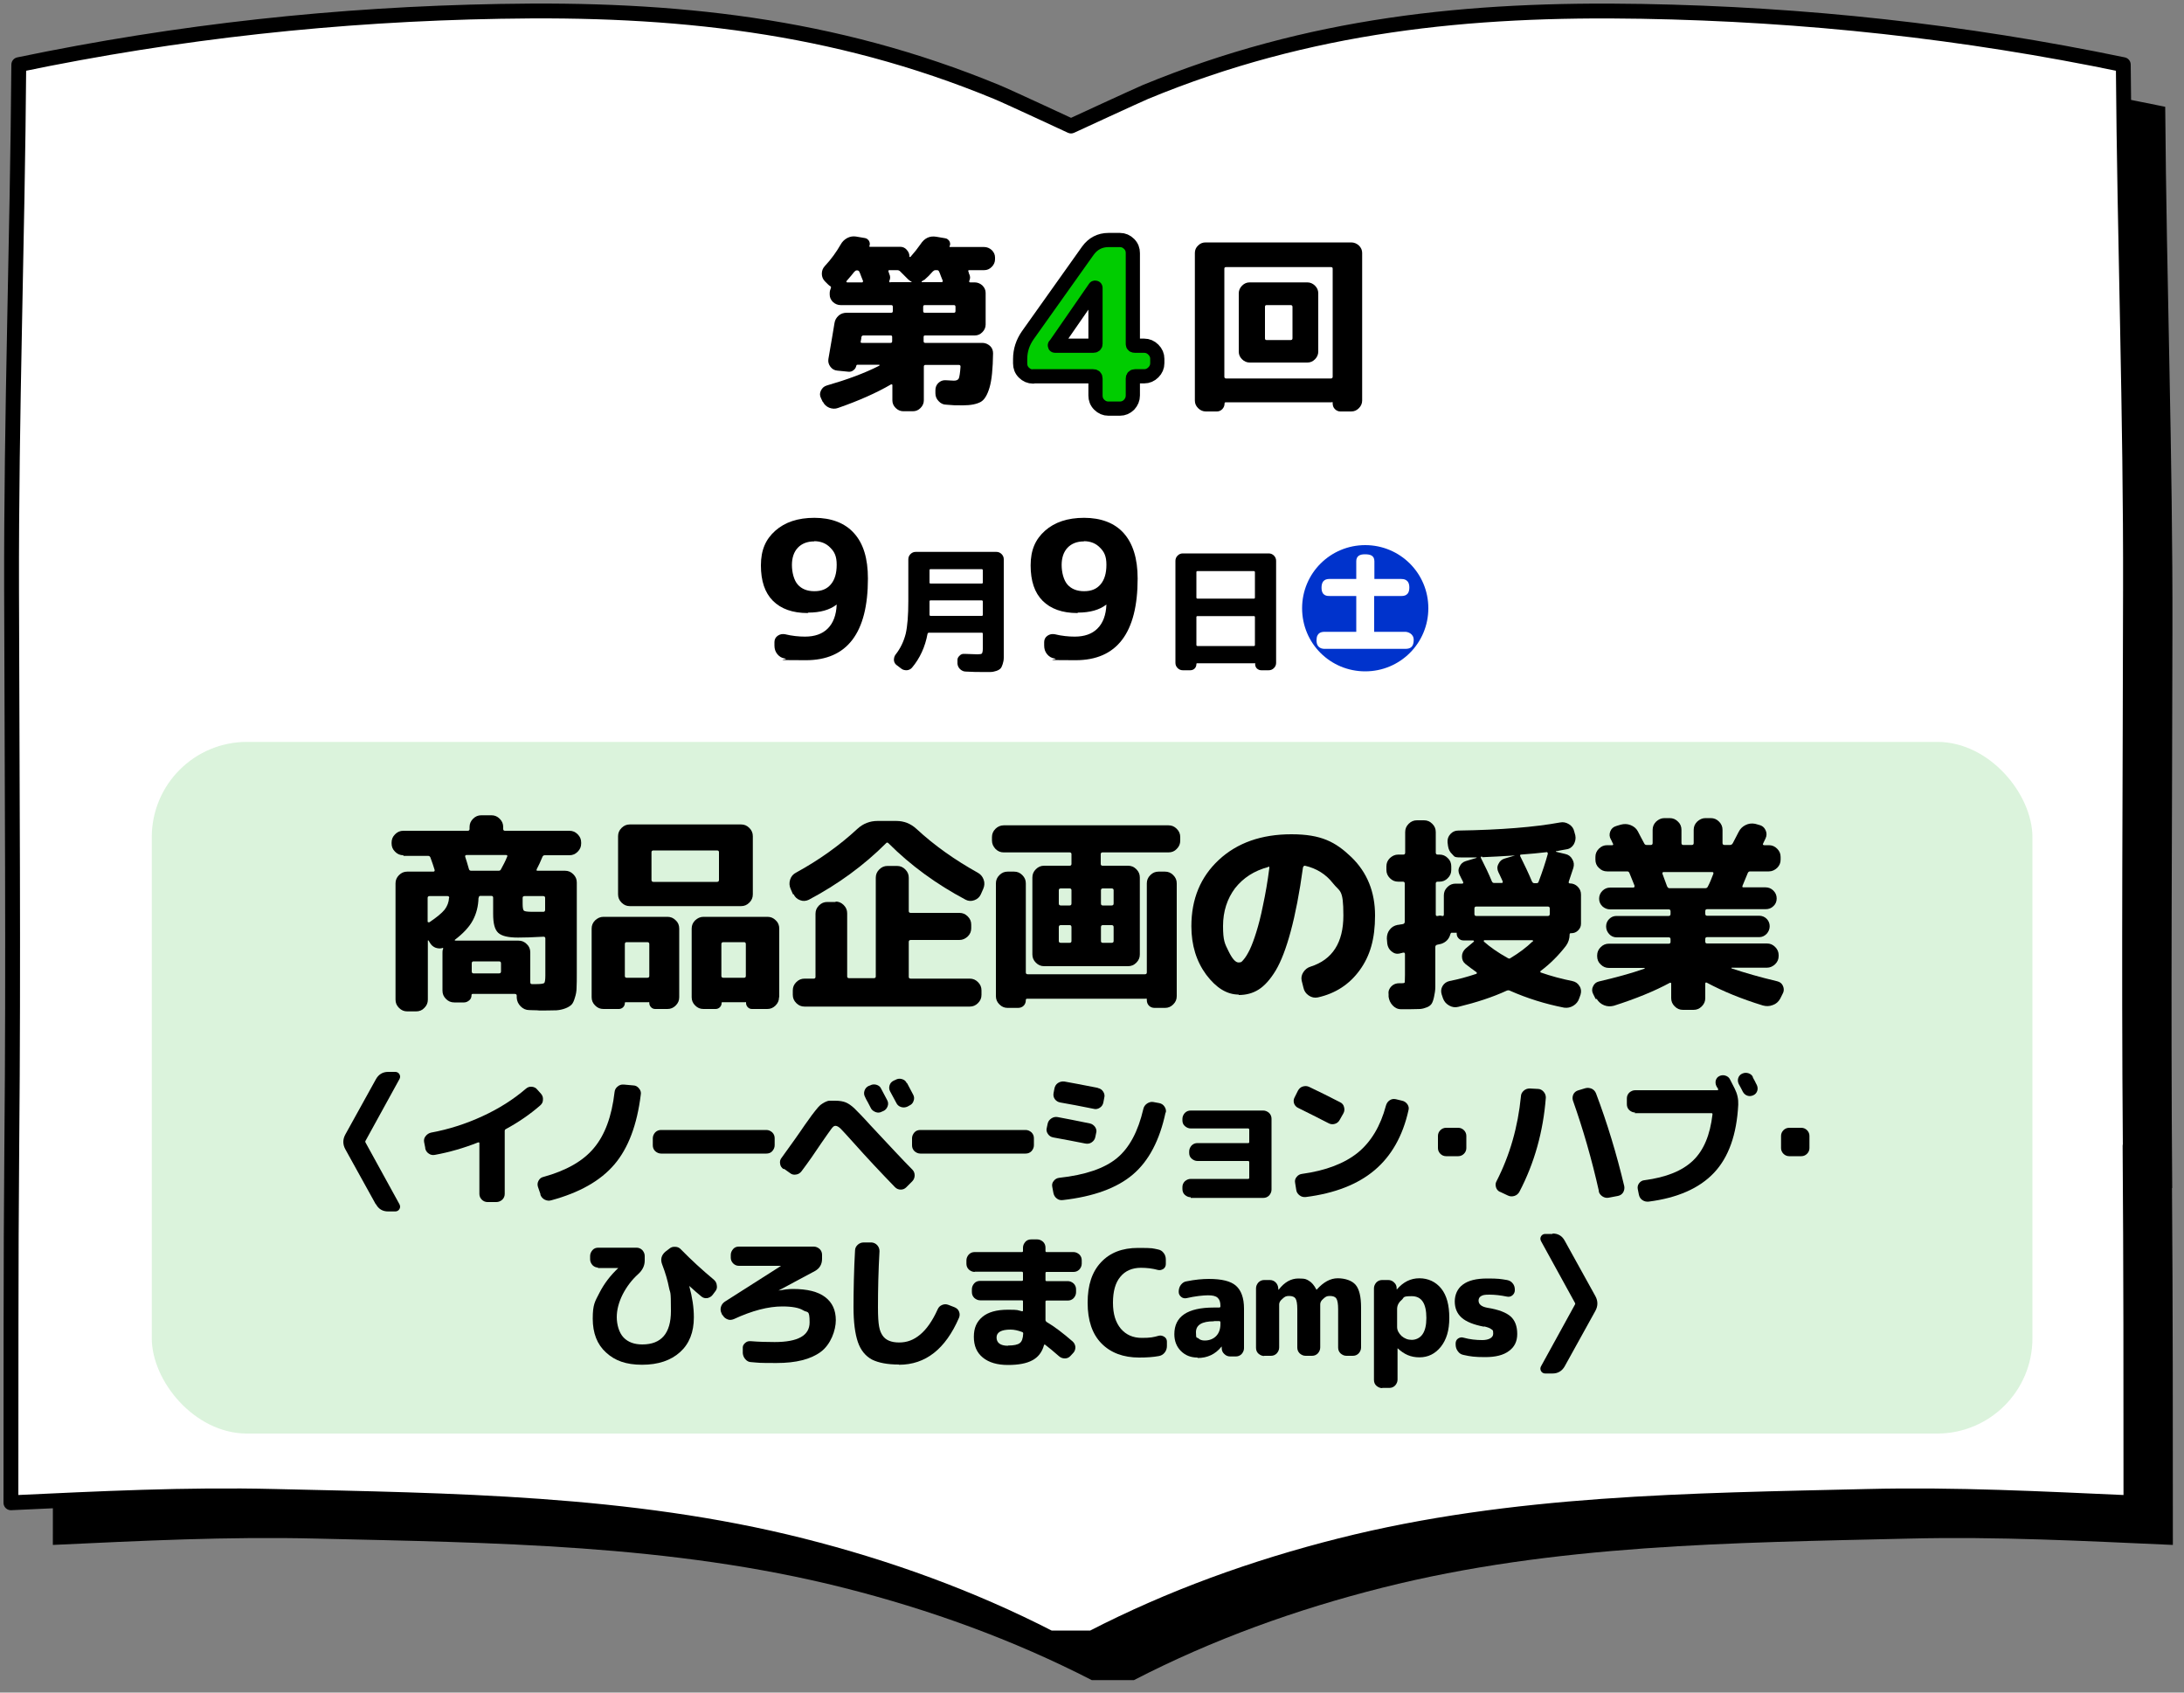 <?xml version="1.0" encoding="UTF-8"?><svg id="_レイヤー_1" xmlns="http://www.w3.org/2000/svg" viewBox="0 0 1000 775"><rect x="0" y="0" width="1000" height="775" fill="#808080" stroke="none"/><defs><style>.cls-1{fill:#0c0;stroke-width:6.5px;}.cls-1,.cls-2{stroke:#000;stroke-linecap:round;stroke-linejoin:round;}.cls-3{fill:#4ec753;opacity:.2;}.cls-3,.cls-4,.cls-5{stroke-width:0px;}.cls-5{fill:#03c;}.cls-2{fill:#fff;stroke-width:6.8px;}</style></defs><path class="cls-4" d="m994.6,544c-.7-84.8,0-169.6.1-254.4.2-80.5-2.7-160.1-3.3-240.7-73.2-15.2-145.9-23.1-220.4-24.4-79.1-1.4-152.5,6-227.3,36.9-3.8,1.6-34.1,15.6-34.1,15.6,0,0-30.3-14.1-34.1-15.6-74.8-30.8-148.2-38.3-227.3-36.9-74.5,1.3-147.2,9.2-220.4,24.4-.6,80.6-3.5,160.2-3.3,240.7.2,84.8.9,169.6.1,254.4-.5,54.5-.3,109.2-.4,163.4,40.6-1.9,80-3.9,120.8-2.9,80.7,1.9,162.3,2.6,241.2,22.5,39.3,9.9,77.7,23.8,113.7,42.3h19.3c36-18.6,74.4-32.4,113.7-42.3,78.9-19.9,160.5-20.6,241.2-22.5,40.7-1,80.2,1.1,120.8,2.9,0-54.3,0-108.9-.4-163.4Z"/><path class="cls-2" d="m975.4,524.7c-.7-84.8,0-169.6.1-254.4.2-80.5-2.7-160.1-3.3-240.7-73.2-15.2-145.9-23.1-220.4-24.4-79.1-1.4-152.5,6-227.3,36.9-3.8,1.6-34.1,15.6-34.1,15.6,0,0-30.3-14.1-34.1-15.6C381.5,11.2,308.1,3.7,229,5.2,154.5,6.5,81.7,14.4,8.6,29.6c-.6,80.6-3.5,160.2-3.3,240.7.2,84.8.9,169.6.1,254.4-.5,54.5-.3,109.2-.4,163.4,40.6-1.9,80-3.9,120.8-2.9,80.7,1.9,162.3,2.6,241.2,22.5,39.3,9.9,77.7,23.8,113.7,42.3h19.3c36-18.6,74.4-32.4,113.7-42.3,78.9-19.9,160.5-20.6,241.2-22.5,40.7-1,80.2,1.1,120.8,2.9,0-54.3,0-108.9-.4-163.4Z"/><path class="cls-4" d="m376.7,184l-.8-1.7c-.6-1.2-.6-2.3,0-3.5.6-1.2,1.4-1.9,2.7-2.3,9-2.6,17-5.5,23.9-9,.1,0,.2-.1.2-.3s0-.2-.2-.2h-9.9c-.2,0-.4.1-.5.4-.2.9-.6,1.6-1.3,2.1-.7.6-1.5.8-2.4.7l-5-.5c-1.3-.1-2.4-.7-3.2-1.8-.8-1.1-1.1-2.2-.9-3.5,1.3-7.7,2.3-13.2,2.8-16.5.2-1.4.9-2.5,1.9-3.4,1-.9,2.3-1.3,3.7-1.3h20.4c.5,0,.7-.3.7-.8v-1.9c0-.5-.2-.8-.7-.8h-23.2c-1.3,0-2.5-.5-3.5-1.4-1-1-1.5-2.1-1.5-3.4v-.7c0-.8.2-1.5.5-2.2.2-.5.1-.8-.3-1-.2-.1-.6-.4-1-.8l-1.4-1.4c-.9-.9-1.4-2.1-1.4-3.4,0-1.4.4-2.5,1.3-3.5,3-3.2,5.4-6.6,7.3-9.9.7-1.3,1.7-2.3,3-3,1.3-.7,2.7-.9,4-.7l4.1.7c.8.1,1.4.6,1.9,1.3.4.8.5,1.5.2,2.3-.2.3,0,.4.3.4h13.7c1.2,0,2.2.4,3,1.3s1.3,1.8,1.3,3,0,.2.2.3c.1,0,.2,0,.3,0,1.7-1.9,3.2-3.8,4.6-5.8,1.8-2.8,4.2-3.9,7.2-3.4l4.1.7c.8.1,1.4.6,1.9,1.3.4.8.5,1.6.1,2.3-.2.3,0,.4.3.4h15.5c1.3,0,2.5.5,3.5,1.4,1,1,1.5,2.1,1.5,3.4v.8c0,1.3-.5,2.5-1.5,3.5-1,1-2.1,1.5-3.5,1.5h-6.8c-.4,0-.6.2-.4.6,0,.1.1.3.2.6,0,.3.1.5.2.6.5,1,.5,2.1,0,3.1-.1.5,0,.7.5.7h2c1.3,0,2.5.5,3.5,1.4,1,1,1.5,2.1,1.5,3.4v14.5c0,1.3-.5,2.5-1.5,3.5s-2.1,1.5-3.5,1.5h-22.7c-.5,0-.7.2-.7.7v1.9c0,.5.2.8.7.8h26.2c1.3,0,2.5.5,3.5,1.4s1.4,2.1,1.4,3.4c-.1,7-.6,12.2-1.6,15.6s-2.3,5.6-4,6.6c-1.8,1-4.5,1.6-8.2,1.6s-4.4,0-7.6-.3c-1.4,0-2.6-.6-3.5-1.6-1-1-1.5-2.2-1.5-3.6v-1.4c0-1.3.4-2.4,1.3-3.3s2.1-1.4,3.4-1.3c2.2.1,3.4.2,3.7.2,1.2,0,1.9-.3,2.3-1,.3-.7.6-2.5.8-5.4,0-.5-.2-.8-.7-.8h-15.4c-.5,0-.7.3-.7.8v15.4c0,1.3-.5,2.5-1.5,3.5-1,1-2.1,1.5-3.5,1.5h-4.4c-1.3,0-2.5-.5-3.5-1.5-1-1-1.5-2.1-1.5-3.5v-6.9c0-.2,0-.3-.2-.4-.1,0-.3,0-.4,0-6.7,3.9-14.8,7.5-24.3,10.8-1.3.5-2.7.4-4-.1-1.4-.6-2.3-1.5-2.9-2.7Zm14.5-59.6c-.8,1-1.9,2.4-3.6,4.3-.1.1-.1.2,0,.4,0,.1.2.2.3.2h6.8c.2,0,.3,0,.4-.3s.1-.3,0-.5c-.2-.5-.4-1.1-.8-2-.3-.9-.6-1.6-.8-2-.2-.5-.6-.7-1.1-.7s-.9.2-1.2.7Zm3.5,32.6h13.1c.5,0,.7-.3.7-.8v-1.9c0-.5-.2-.7-.7-.7h-12.5c-.5,0-.8.3-.9.8,0,.2,0,.5-.1.9,0,.4-.2.8-.2,1-.1.5,0,.7.6.7Zm13.1-27.8h9.4c.1,0,.2,0,.2-.1s0-.2-.2-.2c-.5-.2-.9-.6-1.4-1l-3.7-3.7c-.3-.3-.8-.5-1.2-.5h-3.6c-.5,0-.6.2-.5.6,0,.1.1.3.2.6s.2.5.2.6c.5,1,.5,2.1,0,3.1-.1.5,0,.7.5.7Zm15.2-1c-.5.3-.8.6-1,.7,0,0,0,.1,0,.2s0,.1.2.1h9c.2,0,.3,0,.4-.3s.1-.3,0-.5c-.2-.5-.4-1.1-.8-2-.3-.9-.6-1.6-.8-2-.2-.5-.5-.7-1-.7h-.7c-.4,0-.8.2-1.2.6-1.2,1.4-2.5,2.7-3.9,3.9Zm14.5,14.2v-1.9c0-.5-.2-.8-.7-.8h-13.4c-.5,0-.7.3-.7.8v1.9c0,.5.2.8.7.8h13.4c.5,0,.7-.3.7-.8Z"/><path class="cls-1" d="m473,172.4c-1.6,0-3-.6-4.2-1.8-1.2-1.2-1.7-2.6-1.7-4.2v-2c0-4,1.2-7.6,3.5-10.9l27.5-38.7c2.3-3.2,5.5-4.9,9.4-4.9h5.3c1.6,0,3,.6,4.2,1.8,1.2,1.2,1.7,2.6,1.7,4.2v41.6c0,.6.3.8,1,.8h4.2c1.6,0,3,.6,4.2,1.8,1.2,1.2,1.8,2.6,1.8,4.2v2c0,1.6-.6,3-1.8,4.2-1.2,1.2-2.6,1.8-4.2,1.8h-4.2c-.6,0-1,.3-1,1v7.8c0,1.6-.6,3-1.7,4.2-1.2,1.2-2.6,1.8-4.2,1.8h-5.3c-1.6,0-3-.6-4.2-1.8-1.2-1.2-1.7-2.6-1.7-4.2v-7.8c0-.6-.3-1-1-1h-27.6Zm10-14.3h0c0,.2,0,.2.1.2h17.5c.6,0,1-.3,1-.8v-25.7c0,0,0-.1-.1-.1-.1,0-.2,0-.2.1l-18.2,26.3Z"/><path class="cls-4" d="m552.1,188.4c-1.3,0-2.5-.5-3.5-1.5-1-1-1.5-2.1-1.5-3.5v-67.6c0-1.3.5-2.5,1.5-3.4,1-1,2.1-1.4,3.5-1.4h66.6c1.3,0,2.5.5,3.5,1.4,1,1,1.5,2.1,1.5,3.4v67.6c0,1.3-.5,2.5-1.5,3.5-1,1-2.1,1.5-3.5,1.5h-5c-1,0-1.8-.4-2.5-1.1-.7-.7-1-1.6-1-2.6s-.2-.5-.5-.5h-48.5c-.3,0-.5.2-.5.5,0,1-.3,1.8-1,2.6-.7.7-1.5,1.1-2.5,1.1h-5Zm8.5-65.4v49.5c0,.5.3.8.8.8h48c.5,0,.8-.3.8-.8v-49.5c0-.5-.3-.7-.8-.7h-48c-.5,0-.8.2-.8.7Zm11.6,43c-1.3,0-2.5-.5-3.5-1.5-1-1-1.5-2.1-1.5-3.5v-26.7c0-1.3.5-2.5,1.5-3.5,1-1,2.1-1.5,3.5-1.5h26.4c1.3,0,2.5.5,3.5,1.5,1,1,1.5,2.1,1.5,3.5v26.7c0,1.3-.5,2.5-1.5,3.5-1,1-2.1,1.5-3.5,1.5h-26.4Zm7-25.5v14.4c0,.5.2.8.7.8h11.1c.5,0,.8-.3.8-.8v-14.4c0-.5-.3-.8-.8-.8h-11.1c-.5,0-.7.3-.7.8Z"/><path class="cls-4" d="m369.8,280.7c-6.9,0-12.2-1.9-15.9-5.6-3.7-3.7-5.5-9.1-5.5-16.2s2.2-12,6.6-15.9c4.4-3.9,10.3-5.9,17.9-5.9s13.9,2.3,18.1,7c4.3,4.7,6.4,11.6,6.4,20.8,0,24.9-9.5,37.4-28.4,37.4s-6.4-.3-9.7-.8c-1.4-.2-2.5-.9-3.4-2-.9-1.1-1.3-2.4-1.3-3.9v-1.6c0-1.2.5-2.2,1.5-2.9,1-.7,2.1-.9,3.3-.7,3.3.8,6.4,1.1,9.2,1.1,4.4,0,7.9-1.2,10.4-3.7,2.5-2.5,3.9-6.1,4.1-11,0,0,0,0,0,0h0c-3.2,2.5-7.6,3.7-13,3.7Zm3-32.8c-3.2,0-5.7,1-7.5,2.9-1.8,1.9-2.7,4.6-2.7,7.9s.9,7,2.7,9c1.8,2,4.3,3,7.6,3s5.7-1,7.5-3.1c1.8-2.1,2.7-5.1,2.7-9s-1-5.9-2.9-7.8c-1.9-2-4.4-3-7.4-3Z"/><path class="cls-4" d="m410.5,304.5c-.7-.5-1.1-1.3-1.2-2.2,0-1,.2-1.8.7-2.5,2.3-2.9,3.8-6.1,4.7-9.6.8-3.5,1.2-8.5,1.2-15v-19.1c0-.9.3-1.7,1-2.4s1.5-1,2.4-1h36.9c.9,0,1.7.3,2.4,1,.7.7,1,1.5,1,2.4v40.6c0,1.9,0,3.3,0,4.4,0,1.1-.2,2.1-.5,3-.3.9-.6,1.6-1,2-.4.4-1,.8-1.9,1.1-.9.3-1.8.5-2.8.5-1,0-2.3,0-4,0s-4,0-7.2-.2c-1,0-1.8-.4-2.6-1.1-.7-.7-1.1-1.5-1.2-2.5v-1.3c-.1-.9.2-1.7.9-2.3.6-.7,1.4-1,2.4-.9,2.9.1,4.8.2,5.8.2s1.9-.1,2.1-.4.4-1,.4-2.1v-6.9c0-.4-.2-.5-.5-.5h-24.2c-.3,0-.5.2-.6.5-1.1,6-3.5,11.2-7.1,15.5-.6.7-1.4,1.1-2.4,1.2-1,0-1.9-.2-2.6-.8l-2.1-1.6Zm15.1-43.4v5.6c0,.4.2.5.5.5h23.4c.4,0,.5-.2.5-.5v-5.6c0-.3-.2-.5-.5-.5h-23.4c-.4,0-.5.2-.5.5Zm0,18.5v1.9c0,.3.2.5.5.5h23.4c.4,0,.5-.2.5-.5v-6.1c0-.3-.2-.5-.5-.5h-23.4c-.4,0-.5.2-.5.5v4.1Z"/><path class="cls-4" d="m493.3,280.7c-6.9,0-12.2-1.9-15.9-5.6-3.7-3.7-5.5-9.1-5.5-16.2s2.2-12,6.6-15.9c4.4-3.9,10.3-5.9,17.9-5.9s13.9,2.3,18.1,7,6.4,11.6,6.4,20.8c0,24.9-9.5,37.4-28.4,37.4s-6.4-.3-9.7-.8c-1.4-.2-2.5-.9-3.4-2-.9-1.1-1.3-2.4-1.3-3.9v-1.6c0-1.2.5-2.2,1.5-2.9,1-.7,2.1-.9,3.3-.7,3.3.8,6.4,1.1,9.2,1.1,4.4,0,7.9-1.2,10.4-3.7,2.5-2.5,3.9-6.1,4.1-11,0,0,0,0,0,0h0c-3.2,2.5-7.6,3.7-13,3.7Zm3-32.8c-3.2,0-5.7,1-7.5,2.9-1.8,1.9-2.7,4.6-2.7,7.9s.9,7,2.7,9c1.8,2,4.3,3,7.6,3s5.7-1,7.5-3.1c1.8-2.1,2.7-5.1,2.7-9s-1-5.9-2.9-7.8c-1.9-2-4.4-3-7.4-3Z"/><path class="cls-4" d="m541.6,306.9c-.9,0-1.7-.3-2.4-1-.7-.7-1-1.5-1-2.4v-46.7c0-.9.3-1.7,1-2.4.7-.7,1.5-1,2.4-1h39.3c.9,0,1.7.3,2.4,1,.7.7,1,1.5,1,2.4v46.7c0,.9-.3,1.7-1,2.4-.7.7-1.5,1-2.4,1h-3.4c-.8,0-1.4-.3-2-.8-.5-.5-.8-1.2-.8-2s-.1-.4-.4-.4h-26.1c-.3,0-.4.1-.4.4,0,.8-.3,1.5-.8,2-.5.5-1.2.8-2,.8h-3.4Zm6.2-44.9v11.6c0,.3.2.5.5.5h25.8c.4,0,.5-.2.5-.5v-11.6c0-.3-.2-.5-.5-.5h-25.8c-.4,0-.5.2-.5.5Zm0,20.6v12.7c0,.3.2.5.5.5h25.8c.4,0,.5-.2.5-.5v-12.7c0-.4-.2-.5-.5-.5h-25.8c-.4,0-.5.2-.5.5Z"/><path class="cls-5" d="m654,278.5c0,16-12.9,28.9-28.9,28.9s-28.9-12.8-28.9-28.9,13-28.9,28.9-28.9,28.9,12.8,28.9,28.9Zm-24.7-13.4v-8.1c0-2.8-2.1-3.2-4.4-3.2s-3.9.8-3.9,3.2v8.1h-12.1c-1.3,0-3.8.1-3.8,4s2.7,3.8,3.8,3.8h12.1v16.4h-14.4c-1.4,0-3.8.2-3.8,3.9s2.7,3.9,3.8,3.9h36.9c2.5,0,3.8-1.1,3.8-4.1s-2.9-3.7-3.8-3.7h-14.3v-16.4h12.3c1.3,0,3.8-.1,3.8-3.9s-2.7-3.9-3.8-3.9h-12.3Z"/><rect class="cls-3" x="69.5" y="339.7" width="861.1" height="316.7" rx="43.6" ry="43.6"/><path class="cls-4" d="m184.7,391.6c-1.5,0-2.7-.5-3.8-1.6-1.1-1.1-1.6-2.3-1.6-3.8v-.4c0-1.5.5-2.7,1.6-3.8,1.1-1.1,2.3-1.6,3.8-1.6h29.5c.5,0,.8-.3.8-.8v-.9c0-1.5.5-2.7,1.6-3.8,1.1-1.1,2.3-1.6,3.8-1.6h4.6c1.5,0,2.7.5,3.8,1.6,1.1,1.1,1.6,2.3,1.6,3.8v.9c0,.5.3.8.8.8h29.5c1.5,0,2.7.5,3.8,1.6,1.1,1.1,1.6,2.3,1.6,3.8v.4c0,1.5-.5,2.7-1.6,3.8s-2.3,1.6-3.8,1.6h-11.3c-.5,0-.9.3-1.1.9-.8,2-1.7,3.9-2.6,5.6,0,.1,0,.3,0,.4,0,.2.2.2.4.2h12.6c1.5,0,2.7.5,3.8,1.6,1.1,1.1,1.6,2.3,1.6,3.8v41.2c0,2.9,0,5.2-.1,6.9,0,1.7-.3,3.2-.8,4.7-.4,1.4-.9,2.5-1.5,3.1-.6.6-1.5,1.2-2.8,1.7-1.3.5-2.7.8-4.1.9-1.5,0-3.5.1-6,.1s-1.6,0-3-.1c-1.5,0-2.6-.1-3.5-.1-1.5,0-2.8-.6-3.9-1.7-1.1-1.1-1.7-2.4-1.8-3.9v-1c0-.5-.3-.8-.9-.8h-19.3c-.3,0-.5.2-.5.5,0,1-.3,1.8-1,2.4s-1.5,1-2.4,1h-4.5c-1.5,0-2.7-.5-3.8-1.6s-1.6-2.3-1.6-3.8v-17.4c0-.6,0-1.1.3-1.7,0-.1,0-.3,0-.4,0-.1-.2-.2-.3,0-1.1.3-2.2.2-3.3-.2-1.1-.5-1.9-1.2-2.5-2.3l-.6-1c0,0-.1,0-.2,0s-.1,0-.1.2v26.9c0,1.5-.5,2.7-1.6,3.8-1,1.1-2.3,1.6-3.8,1.6h-4c-1.5,0-2.7-.5-3.8-1.6-1.1-1.1-1.6-2.3-1.6-3.8v-53.2c0-1.5.5-2.7,1.6-3.8s2.3-1.6,3.8-1.6h11.9c.5,0,.7-.3.6-.8-.5-1.6-1.1-3.5-1.9-5.6-.2-.5-.5-.8-1-.8h-11.4Zm21,19.5c0-.5-.3-.8-.8-.8h-8.2c-.6,0-.9.3-.9.8v10.8c0,.2,0,.3.3.4.2,0,.3,0,.5,0,3.4-2.3,5.7-4.2,7-5.8,1.2-1.6,1.9-3.4,2-5.4Zm13.4,0c-.1,3.9-1,7.3-2.6,10.3-1.6,3-4.4,6-8.2,8.9-.1.1-.2.2,0,.3,0,0,.2.1.3.1h28.8c1.5,0,2.7.5,3.8,1.6,1.1,1,1.6,2.3,1.6,3.8v13.5h0c0,.7.2,1,.7,1s.8,0,1.3,0c.5,0,.8,0,1,0,1.9,0,3-.2,3.4-.5.3-.3.5-1.5.5-3.4v-17c0-.5-.3-.8-.8-.8-5.1.3-9,.4-11.7.4-4.5,0-7.5-.7-9.1-2.2-1.6-1.5-2.3-4.3-2.3-8.6v-7.5c0-.5-.3-.8-.9-.8h-4.9c-.5,0-.8.3-.8.9Zm-5.5-19.6c-.5,0-.7.3-.6.8.4,1.2,1,3.1,1.7,5.6.1.5.5.8,1,.8h12.6c.5,0,.9-.2,1.1-.7,1-1.8,2-3.7,2.8-5.7.3-.5,0-.8-.5-.8h-18.3Zm15.8,53.3v-3.7c0-.6-.3-.9-.9-.9h-11.7c-.5,0-.8.3-.8.9v3.7c0,.6.3.9.8.9h11.7c.6,0,.9-.3.9-.9Zm9.9-33.8v2.8c0,1.8.2,2.9.6,3.2.4.3,1.6.5,3.8.5s4,0,5.1,0c.5,0,.8-.3.8-.9v-5.5c0-.5-.3-.8-.9-.8h-8.5c-.6,0-.9.3-.9.8Z"/><path class="cls-4" d="m276.3,462c-1.5,0-2.7-.5-3.8-1.6s-1.6-2.3-1.6-3.8v-31.4c0-1.5.5-2.7,1.6-3.8,1.1-1,2.3-1.6,3.8-1.6h29.3c1.5,0,2.7.5,3.8,1.6,1.1,1,1.6,2.3,1.6,3.8v31.4c0,1.5-.5,2.7-1.6,3.8-1.1,1.1-2.3,1.6-3.8,1.6h-5.6c-.8,0-1.4-.3-1.9-.8s-.8-1.2-.8-1.9-.1-.4-.4-.4h-10.4c-.3,0-.4.1-.4.4,0,.8-.3,1.4-.8,1.9-.5.5-1.2.8-1.9.8h-7Zm68.4-52.5c0,1.5-.5,2.7-1.6,3.8-1.1,1.1-2.3,1.6-3.8,1.6h-50.9c-1.5,0-2.7-.5-3.8-1.6-1.1-1.1-1.6-2.3-1.6-3.8v-26.6c0-1.5.5-2.7,1.6-3.8s2.3-1.6,3.8-1.6h50.9c1.5,0,2.7.5,3.8,1.6,1.1,1.1,1.6,2.3,1.6,3.8v26.6Zm-58.6,22.8v14.6c0,.5.3.8.8.8h9.5c.6,0,.9-.3.9-.8v-14.6c0-.6-.3-.9-.9-.9h-9.5c-.5,0-.8.3-.8.9Zm43.1-29.4v-12.7c0-.5-.3-.8-.9-.8h-29.1c-.6,0-.9.3-.9.8v12.7c0,.6.3.9.9.9h29.1c.6,0,.9-.3.9-.9Zm27.5,53.7c0,1.5-.5,2.7-1.6,3.8-1.1,1.1-2.3,1.6-3.8,1.6h-7c-.8,0-1.4-.3-1.9-.8-.5-.5-.8-1.2-.8-1.9s-.1-.4-.4-.4h-10.4c-.3,0-.4.1-.4.4,0,.8-.3,1.4-.8,1.9-.5.5-1.2.8-1.9.8h-5.6c-1.5,0-2.7-.5-3.8-1.6s-1.6-2.3-1.6-3.8v-31.4c0-1.5.5-2.7,1.6-3.8,1.1-1,2.3-1.6,3.8-1.6h29.3c1.5,0,2.7.5,3.8,1.6,1.1,1,1.6,2.3,1.6,3.8v31.4Zm-15.2-9.7v-14.6c0-.6-.3-.9-.8-.9h-9.5c-.6,0-.9.3-.9.9v14.6c0,.5.3.8.9.8h9.5c.5,0,.8-.3.8-.8Z"/><path class="cls-4" d="m363.1,409.5l-1.1-2.5c-.6-1.4-.7-2.8-.2-4.3.5-1.5,1.4-2.5,2.8-3.2,10.4-5.7,19.8-12.4,28-20,2.6-2.4,5.7-3.6,9.2-3.6h8.6c3.5,0,6.6,1.2,9.3,3.7,8.2,7.6,17.6,14.2,28,20,1.3.7,2.2,1.8,2.7,3.2.5,1.4.4,2.8-.2,4.2l-1.1,2.5c-.6,1.3-1.6,2.2-3,2.7-1.4.5-2.7.4-3.9-.2-13.4-7.1-25.2-15.7-35.4-25.9-.4-.4-.8-.4-1.1,0-10.2,10.2-22,18.8-35.4,25.9-1.3.6-2.6.7-3.9.2-1.4-.5-2.4-1.4-3-2.7Zm19.4,3.3c1.5,0,2.7.5,3.8,1.6,1.1,1.1,1.6,2.3,1.6,3.8v28.9c0,.5.3.8.9.8h11.3c.6,0,.9-.3.9-.8v-45.2c0-1.5.5-2.7,1.6-3.8s2.3-1.6,3.8-1.6h4.3c1.5,0,2.7.5,3.8,1.6,1.1,1.1,1.6,2.3,1.6,3.8v15.3c0,.5.3.8.9.8h22.3c1.5,0,2.7.5,3.8,1.6,1.1,1.1,1.6,2.3,1.6,3.8v1.6c0,1.5-.5,2.7-1.6,3.8-1.1,1-2.3,1.6-3.8,1.6h-22.3c-.6,0-.9.3-.9.9v16c0,.5.3.8.9.8h27c1.5,0,2.7.5,3.8,1.6,1.1,1.1,1.6,2.3,1.6,3.8v2c0,1.5-.5,2.7-1.6,3.8-1.1,1.1-2.3,1.6-3.8,1.6h-75.6c-1.5,0-2.7-.5-3.8-1.6s-1.6-2.3-1.6-3.8v-2c0-1.5.5-2.7,1.6-3.8s2.3-1.6,3.8-1.6h4.2c.5,0,.8-.3.8-.8v-28.9c0-1.5.5-2.7,1.6-3.8s2.3-1.6,3.8-1.6h3.9Z"/><path class="cls-4" d="m459.6,390.3c-1.5,0-2.7-.5-3.8-1.6-1-1.1-1.6-2.3-1.6-3.8v-1.6c0-1.5.5-2.7,1.6-3.8,1-1,2.3-1.6,3.8-1.6h75.4c1.5,0,2.7.5,3.8,1.6s1.6,2.3,1.6,3.8v1.6c0,1.5-.5,2.7-1.6,3.8-1,1.1-2.3,1.6-3.8,1.6h-30.2c-.5,0-.8.3-.8.8v4.5c0,.5.3.8.8.8h11.7c1.5,0,2.7.5,3.8,1.6,1.1,1.1,1.6,2.3,1.6,3.8v35.2c0,1.5-.5,2.7-1.6,3.8s-2.3,1.6-3.8,1.6h-38.4c-1.5,0-2.7-.5-3.8-1.6-1.1-1.1-1.6-2.3-1.6-3.8v-35.2c0-1.5.5-2.7,1.6-3.8s2.3-1.6,3.8-1.6h11.7c.5,0,.8-.3.8-.8v-4.5c0-.5-.3-.8-.8-.8h-30.2Zm4.7,8.8c1.5,0,2.7.5,3.8,1.6,1.1,1.1,1.6,2.3,1.6,3.8v40.8c0,.5.3.8.9.8h53.6c.6,0,.9-.3.9-.8v-40.8c0-1.5.5-2.7,1.6-3.8,1.1-1.1,2.3-1.6,3.8-1.6h2.9c1.5,0,2.7.5,3.8,1.6,1.1,1.1,1.6,2.3,1.6,3.8v51.6c0,1.5-.5,2.7-1.6,3.8-1.1,1.1-2.3,1.6-3.8,1.6h-4.7c-1,0-1.9-.3-2.6-1-.7-.7-1-1.6-1-2.6s-.2-.6-.6-.6h-54.2c-.4,0-.6.2-.6.6,0,1-.3,1.9-1,2.6-.7.7-1.6,1-2.6,1h-4.7c-1.5,0-2.7-.5-3.8-1.6-1.1-1.1-1.6-2.3-1.6-3.8v-51.6c0-1.5.5-2.7,1.6-3.8,1.1-1.1,2.3-1.6,3.8-1.6h2.9Zm26.3,14.6v-6.1c0-.5-.3-.8-.8-.8h-4.1c-.6,0-.9.3-.9.8v6.1c0,.6.3.9.9.9h4.1c.5,0,.8-.3.8-.9Zm0,17.2v-6.4c0-.6-.3-.9-.8-.9h-4.1c-.6,0-.9.3-.9.9v6.4c0,.5.3.8.9.8h4.1c.5,0,.8-.3.8-.8Zm13.5-23.3v6.1c0,.6.3.9.8.9h4.1c.6,0,.9-.3.9-.9v-6.1c0-.5-.3-.8-.9-.8h-4.1c-.5,0-.8.3-.8.8Zm0,16.9v6.4c0,.5.3.8.8.8h4.1c.6,0,.9-.3.9-.8v-6.4c0-.6-.3-.9-.9-.9h-4.1c-.5,0-.8.3-.8.9Z"/><path class="cls-4" d="m567.2,455.4c-5.4,0-10.3-3-14.9-9.1-4.5-6.1-6.8-13.5-6.8-22.2,0-12.5,4.2-22.6,12.6-30.4,8.4-7.8,19.5-11.7,33.2-11.7s20.2,3.5,27.5,10.5c7.2,7,10.8,15.9,10.8,26.7s-2.3,18.5-7,25c-4.7,6.5-11.1,10.7-19.2,12.5-1.5.3-2.9,0-4.2-.9-1.3-.9-2.1-2.1-2.4-3.6l-.8-3.2c-.3-1.4,0-2.7.8-3.9.8-1.2,1.9-2.1,3.3-2.5,10-3.2,15-11,15-23.4s-1.6-10.7-4.8-14.8c-3.2-4.1-7.5-6.8-12.8-8-.4,0-.7.2-.9.8-1.6,11.7-3.5,21.4-5.6,29.2-2.1,7.8-4.4,13.8-6.9,18-2.5,4.1-5.1,7-7.8,8.7s-5.7,2.5-9.2,2.5Zm13.5-58.4c-6.5,1.7-11.5,5-15.2,9.7-3.6,4.8-5.5,10.6-5.5,17.3s.8,8.1,2.5,11.5c1.7,3.5,3.2,5.2,4.6,5.2s1.5-.4,2.3-1.3c.8-.9,1.7-2.3,2.8-4.5,1-2.1,2-4.8,3-8,1-3.2,2.1-7.3,3.1-12.4,1.1-5.1,2.1-10.8,2.9-17.1,0-.2,0-.3-.1-.5-.2-.1-.3-.2-.5,0Z"/><path class="cls-4" d="m640.2,403.7c-1.5,0-2.7-.5-3.8-1.6-1.1-1.1-1.6-2.3-1.6-3.8v-1.6c0-1.5.5-2.7,1.6-3.8,1.1-1,2.3-1.6,3.8-1.6h2.4c.5,0,.8-.3.8-.9v-9.4c0-1.5.5-2.7,1.6-3.8s2.3-1.6,3.8-1.6h3.2c1.5,0,2.7.5,3.8,1.6,1.1,1.1,1.6,2.3,1.6,3.8v9.4c0,.6.3.9.9.9h.8c1.5,0,2.7.5,3.8,1.6,1.1,1,1.6,2.3,1.6,3.8v1.6c0,1.5-.5,2.7-1.6,3.8s-2.3,1.6-3.8,1.6h-.8c-.6,0-.9.3-.9.8v14.2c0,.6.3.8.8.7h0c0,0,.1,0,.2,0,.6-.2,1.3-.2,1.9,0,.5.1.8,0,.8-.7v-8.7c0-1.5.5-2.7,1.6-3.8,1.1-1.1,2.3-1.6,3.8-1.6h2.9c.6,0,.7-.3.5-.8-.2-.4-.4-.9-.8-1.6-.3-.7-.6-1.2-.8-1.6-.6-1.3-.7-2.5,0-3.8.6-1.3,1.5-2.1,2.8-2.5l5-1.5c0,0,0-.1,0-.2-1.6,0-4,0-7.3,0s-2.8-.5-3.9-1.5c-1.1-1-1.7-2.3-1.9-3.8l-.2-1.6c-.1-1.5.3-2.7,1.3-3.8,1-1.1,2.2-1.6,3.6-1.6,19.6-.3,35.1-1.6,46.6-3.7,1.5-.3,2.8,0,4.1.8,1.3.8,2.1,1.9,2.4,3.3l.5,1.8c.3,1.5,0,2.8-.7,4.1-.8,1.3-1.9,2.1-3.4,2.3-1.5.3-3.1.5-4.8.9,0,0,0,0,0,.1s0,.1,0,.1l4.2,1c1.5.3,2.6,1.1,3.3,2.4.8,1.3.9,2.6.5,4-.9,2.8-1.6,4.9-2.1,6.3-.1.5,0,.8.5.8,1.4,0,2.6.5,3.6,1.5,1,1,1.5,2.2,1.5,3.6v13.3c0,1.2-.4,2.2-1.3,3.1-.9.9-1.9,1.3-3.2,1.3h-.2c-.3,0-.5.2-.5.5,0,2-.6,3.8-1.7,5.3-3.4,4.4-7.3,8.3-11.6,11.5-.1.1-.2.3-.1.4,0,.2.1.3.2.3,4.6,1.6,9.4,2.9,14.4,3.9,1.5.3,2.6,1.1,3.3,2.3.8,1.2.9,2.5.5,3.9l-.6,1.7c-.5,1.5-1.4,2.6-2.7,3.4-1.3.8-2.7,1.1-4.2.9-8.7-1.7-17-4.3-24.9-7.8-.4-.2-.9-.2-1.4,0-6.5,3-13.9,5.4-22.1,7.4-1.5.4-2.9.2-4.3-.6-1.4-.8-2.3-1.9-2.8-3.3l-.6-1.8c-.4-1.3-.3-2.6.4-3.8.7-1.2,1.8-2,3.2-2.3,4.1-.8,8.1-1.9,12.3-3.3.1,0,.2-.2.2-.3,0-.2,0-.3-.1-.4-2-1.4-3.7-2.7-5.1-3.8-1.1-.9-1.6-2-1.6-3.5,0-1.4.6-2.6,1.7-3.6l3.7-3.1c.1-.1.2-.3,0-.4,0-.1-.2-.2-.3-.2h-4.5c-.8,0-1.5-.3-2.1-.9-.6-.6-.9-1.3-.9-2.1s-.1-.5-.4-.5h-.4c-.6,0-1,0-1.2,0-.4-.1-.7,0-.9.6-.6,2.3-2.1,3.8-4.3,4.5-.2,0-.5.1-.9.2-.4,0-.7.2-.9.2-.5.1-.8.5-.8,1v11.4c0,2.9,0,5.1,0,6.8,0,1.7-.3,3.3-.6,4.7-.3,1.4-.7,2.5-1.1,3.1-.4.6-1.1,1.2-2.1,1.6-1,.4-2,.7-3.1.8-1.1,0-2.6.1-4.5.1s-3,0-4.4,0c-1.5,0-2.8-.7-3.8-1.8-1-1.1-1.6-2.4-1.8-3.9v-1.2c-.2-1.4.3-2.6,1.3-3.6,1-1,2.2-1.4,3.7-1.4.2,0,.4,0,.7,0,.3,0,.5,0,.5,0,.7,0,1.1-.1,1.2-.4,0-.3.1-1.4.1-3.5v-9.4c0-.6-.3-.8-.8-.7-.2,0-.5.1-.8.2-.3,0-.6.1-.8.2-1.4.3-2.6,0-3.8-1-1.1-.9-1.7-2.1-1.9-3.5l-.2-2.4c0-1.5.4-2.9,1.3-4,.9-1.2,2.1-1.9,3.6-2.2.3,0,.8-.1,1.3-.2.6,0,1-.2,1.2-.2.5-.1.8-.5.8-1v-17.6c0-.5-.3-.8-.8-.8h-2.4Zm34.9,12.3v2.5c0,.6.3.9.8.9h32.9c.5,0,.8-.3.8-.9v-2.5c0-.6-.3-.9-.8-.9h-32.9c-.5,0-.8.3-.8.9Zm3.5-23.8c-.6,0-.7.2-.5.7,1.9,3.7,3.6,7.3,5,10.7.2.4.5.7,1,.7h3.4c.6,0,.7-.3.5-.8,0-.1-.3-.7-.8-1.8-.5-1-.8-1.8-1.1-2.3-.6-1.3-.7-2.5,0-3.8.6-1.3,1.5-2.1,2.9-2.5l4.7-1.4c0,0,0,0,0,0s0,0,0,0c-5.8.4-10.8.6-15,.8Zm23.3,38.9c.1-.1.1-.3,0-.4,0-.1-.2-.2-.3-.2h-21.9c-.1,0-.2,0-.3.2,0,.1,0,.3,0,.4,2.8,2.5,6.5,5.1,11,7.6.5.3.9.3,1.2,0,4-2.4,7.3-4.9,10.1-7.6Zm-5.4-39.8c-.5,0-.6.3-.4.8,2,4,3.8,7.8,5.3,11.4.3.6.6.9,1.1.9h1c.5,0,.9-.2,1-.7,1.7-4.5,3.1-8.7,4.2-12.7,0-.2,0-.4-.1-.6-.2-.2-.3-.3-.5-.2-3.5.4-7.4.8-11.7,1.1Z"/><path class="cls-4" d="m730.6,457.4l-1.1-2.2c-.6-1.1-.7-2.3-.1-3.5.5-1.2,1.4-2,2.7-2.3,7.7-1.8,14.7-3.7,21-5.9,0,0,0-.2-.2-.3h-16.2c-1.5,0-2.7-.5-3.8-1.6-1.1-1-1.6-2.3-1.6-3.8v-.3c0-1.5.5-2.7,1.6-3.8s2.3-1.6,3.8-1.6h27.4c.5,0,.8-.3.8-.8v-1.3c0-.5-.3-.8-.8-.8h-23.9c-1.3,0-2.5-.5-3.4-1.5-.9-1-1.4-2.1-1.4-3.5s.5-2.5,1.4-3.4c1-1,2.1-1.4,3.4-1.4h23.9c.5,0,.8-.3.8-.9v-1.2c0-.6-.3-.9-.8-.9h-26.8c-1.4,0-2.6-.5-3.6-1.4-1-1-1.5-2.1-1.5-3.5s.5-2.6,1.5-3.6c1-1,2.2-1.5,3.6-1.5h10.5c.5,0,.7-.3.6-.9l-2.3-5.7c-.2-.5-.5-.8-1-.8h-9.2c-1.5,0-2.7-.5-3.8-1.6-1.1-1-1.6-2.3-1.6-3.8v-1.2c0-1.5.5-2.7,1.6-3.8,1.1-1.1,2.3-1.6,3.8-1.6h2.3c.2,0,.3,0,.4-.2,0-.2.1-.3,0-.4-.1-.2-.3-.5-.5-1-.2-.4-.3-.8-.5-1-.7-1.2-.8-2.4-.3-3.7.5-1.3,1.4-2.1,2.8-2.5l2-.6c1.5-.4,3-.4,4.5.2,1.5.6,2.6,1.5,3.3,2.8.2.4.6,1.2,1.3,2.5.7,1.3,1.2,2.3,1.6,3,.2.5.6.8,1.1.8h2c.5,0,.8-.3.8-.9v-6c0-1.5.5-2.7,1.6-3.8,1.1-1,2.3-1.6,3.8-1.6h2.4c1.5,0,2.7.5,3.8,1.6,1.1,1,1.6,2.3,1.6,3.8v6c0,.6.3.9.8.9h4c.5,0,.8-.3.8-.9v-6c0-1.5.5-2.7,1.6-3.8,1.1-1,2.3-1.6,3.8-1.6h2.4c1.5,0,2.7.5,3.8,1.6s1.6,2.3,1.6,3.8v6c0,.6.3.9.9.9h2.6c.5,0,.9-.3,1.2-.8.3-.6,1.2-2.3,2.7-5.2.7-1.4,1.7-2.4,3.1-3.1,1.4-.7,2.8-.9,4.4-.6l1.8.5c1.4.3,2.4,1.1,3,2.4.6,1.3.6,2.5,0,3.8l-1.1,2.3c-.3.5,0,.8.5.8h2.1c1.5,0,2.7.5,3.8,1.6,1.1,1.1,1.6,2.3,1.6,3.8v1.2c0,1.5-.5,2.7-1.6,3.8-1.1,1-2.3,1.6-3.8,1.6h-8.6c-.5,0-.9.3-1.1.9-.9,2.2-1.7,4.1-2.4,5.8,0,.1,0,.3,0,.4.1.2.3.2.5.2h10.1c1.4,0,2.6.5,3.6,1.5,1,1,1.5,2.2,1.5,3.6s-.5,2.6-1.5,3.5c-1,1-2.2,1.4-3.6,1.4h-26.8c-.5,0-.8.3-.8.9v1.2c0,.6.3.9.8.9h23.9c1.3,0,2.5.5,3.4,1.4s1.4,2.1,1.4,3.4-.5,2.5-1.4,3.5c-1,1-2.1,1.5-3.4,1.5h-23.9c-.5,0-.8.3-.8.8v1.3c0,.5.3.8.8.8h27.4c1.5,0,2.7.5,3.8,1.6,1.1,1.1,1.6,2.3,1.6,3.8v.3c0,1.5-.5,2.7-1.6,3.8-1.1,1-2.3,1.6-3.8,1.6h-16.2c0,0,0,.2,0,.3,6,2,12.9,4,20.9,5.9,1.3.3,2.2,1,2.7,2.2.5,1.2.5,2.4-.2,3.6l-1.1,2.2c-.8,1.4-1.9,2.4-3.4,2.9-1.5.6-3,.6-4.5.2-9.8-3-18.3-6.5-25.6-10.4-.5-.3-.8-.1-.8.4v6.6c0,1.5-.5,2.7-1.6,3.8-1.1,1.1-2.3,1.6-3.8,1.6h-4.8c-1.5,0-2.7-.5-3.8-1.6s-1.6-2.3-1.6-3.8v-6.6c0-.2,0-.3-.2-.4-.2,0-.3-.1-.4,0-7,3.8-15.6,7.3-25.6,10.5-1.5.4-3,.4-4.5-.2-1.5-.6-2.6-1.6-3.4-2.9Zm33.9-50.7h16.3c.6,0,1-.3,1.2-.8.8-1.5,1.6-3.4,2.5-5.8.1-.5,0-.8-.5-.8h-22.3c-.4,0-.6.3-.5.8.5,1.3,1.2,3.2,2.1,5.7.3.6.6.9,1.1.9Z"/><path class="cls-4" d="m172.1,551.5l-14-25.3c-1.2-2.2-1.2-4.5,0-6.7l14-25.3c1.2-2.2,3.1-3.4,5.6-3.4h3.3c.8,0,1.5.4,1.9,1.1.4.7.4,1.5,0,2.2l-15.5,28.2c-.2.3-.2.6,0,.9l15.5,28.2c.4.8.4,1.5,0,2.2-.4.7-1.1,1.1-1.9,1.1h-3.3c-2.5,0-4.4-1.1-5.6-3.4Z"/><path class="cls-4" d="m194.7,525.5l-.5-2.5c-.2-1,0-2,.7-2.8.6-.8,1.5-1.4,2.5-1.6,8.1-1.5,15.9-4,23.5-7.5,7.6-3.5,14.2-7.7,19.9-12.6.8-.7,1.7-1,2.7-.9s1.9.5,2.5,1.3l1.7,1.9c.7.8,1,1.7.9,2.8,0,1.1-.5,1.9-1.3,2.6-4.6,4-9.8,7.6-15.7,10.8-.4.2-.5.5-.5.9v28.8c0,1-.4,1.9-1.1,2.6-.8.7-1.7,1.1-2.7,1.1h-4.1c-1,0-1.9-.4-2.6-1.1-.7-.7-1.1-1.6-1.1-2.6v-23.3c0-.1,0-.2-.2-.3-.1,0-.2-.1-.4,0-6.6,2.6-13.2,4.5-19.8,5.7-1,.2-2,0-2.8-.6-.9-.6-1.4-1.4-1.6-2.4Z"/><path class="cls-4" d="m247.5,546.9l-1.2-3.5c-.3-1-.2-1.9.3-2.8.5-.9,1.2-1.5,2.2-1.7,10.5-2.9,18.2-7.3,23.1-13.2,5-5.9,8.2-14.4,9.5-25.7.1-1,.6-1.9,1.4-2.5.8-.7,1.8-1,2.8-.9l4.4.4c1,0,1.9.5,2.6,1.4.7.8,1,1.8.8,2.8-1.7,13.8-5.7,24.5-12.1,32-6.4,7.5-16,12.9-28.9,16.4-1,.3-2,.2-3-.3-1-.5-1.6-1.3-2-2.3Z"/><path class="cls-4" d="m302.7,528.2c-1,0-1.9-.4-2.7-1.1-.8-.8-1.1-1.7-1.1-2.7v-3.2c0-1,.4-1.9,1.1-2.7.8-.8,1.7-1.1,2.7-1.1h48.2c1,0,1.9.4,2.7,1.1.8.8,1.1,1.7,1.1,2.7v3.2c0,1-.4,1.9-1.1,2.7s-1.7,1.1-2.7,1.1h-48.2Z"/><path class="cls-4" d="m358.7,535.3c-.8-.6-1.4-1.4-1.5-2.4-.2-1,0-2,.7-2.8,5.4-7.5,8.1-11.3,8.2-11.5,1.9-2.8,3.3-4.8,4.2-6,.8-1.2,1.8-2.5,2.9-3.9s1.9-2.3,2.4-2.7c.5-.4,1.1-.8,2-1.3.8-.4,1.6-.7,2.2-.7.6,0,1.5,0,2.6,0,2.1,0,3.7.3,4.9.8,1.2.5,2.5,1.4,3.9,2.7,1.3,1.3,3.8,3.8,7.4,7.8,8.7,9.3,15,16.1,19.1,20.2.8.8,1.1,1.7,1.1,2.7s-.4,2-1.1,2.7l-2.7,2.7c-.8.8-1.6,1.1-2.6,1.1s-1.9-.4-2.6-1.1c-6.3-6.5-12.8-13.4-19.2-20.6-2.8-3.1-4.6-5.1-5.6-6.1-1-1-1.8-1.4-2.5-1.4s-1.2.5-2,1.6c-.8,1.1-2.3,3.2-4.5,6.4-2.7,4.1-5.7,8.4-9,12.8-.6.8-1.5,1.4-2.5,1.5-1,.2-2,0-2.8-.7l-2.7-1.9Zm39.7-38.3c.9-.5,1.9-.6,2.9-.3,1,.3,1.8.9,2.2,1.9.8,1.5,1.7,3.2,2.7,5.1.5.9.6,1.9.2,2.9s-1,1.7-1.9,2.1l-.7.3c-.9.5-1.9.6-2.9.2s-1.8-1-2.2-1.9c-.3-.6-.7-1.4-1.3-2.5-.6-1.1-1.1-1.9-1.3-2.5-.5-.9-.6-1.8-.3-2.8.3-1,.9-1.7,1.8-2.2l.8-.3Zm16.9-1.1c1.2,2.3,2.2,4.1,2.8,5.3.5.9.6,1.9.2,2.9-.3,1-1,1.7-1.9,2.1l-.9.5c-.9.4-1.9.5-2.9.2s-1.8-1-2.2-1.9l-2.8-5.2c-.5-.9-.6-1.8-.3-2.8.3-1,.9-1.7,1.9-2.2l.9-.4c.9-.5,1.9-.6,2.9-.3,1,.3,1.8.9,2.2,1.9Z"/><path class="cls-4" d="m421.4,528.2c-1,0-1.9-.4-2.7-1.1-.8-.8-1.1-1.7-1.1-2.7v-3.2c0-1,.4-1.9,1.1-2.7s1.7-1.1,2.7-1.1h48.2c1,0,1.9.4,2.7,1.1.8.8,1.1,1.7,1.1,2.7v3.2c0,1-.4,1.9-1.1,2.7-.8.8-1.7,1.1-2.7,1.1h-48.2Z"/><path class="cls-4" d="m482.2,520.8c-1-.2-1.8-.7-2.4-1.6-.6-.9-.8-1.8-.5-2.8l.4-1.9c.2-1,.8-1.8,1.7-2.4.9-.6,1.9-.8,2.9-.6,3.9.7,8.8,1.7,14.7,2.9,1,.2,1.8.8,2.4,1.6.6.9.8,1.8.5,2.8l-.4,1.9c-.2,1-.8,1.8-1.7,2.4-.9.6-1.9.7-2.9.5-4.6-.9-9.6-1.9-14.7-2.8Zm51.5-11.5c-2.7,12.8-7.7,22.3-15,28.5s-18,10.1-32.1,11.7c-1.1.1-2-.1-2.8-.8-.8-.6-1.3-1.5-1.5-2.6l-.5-2.7c-.2-1,0-1.9.7-2.7.6-.8,1.5-1.3,2.5-1.4,11.9-1.3,20.7-4.3,26.4-9,5.7-4.7,9.7-12.2,12.1-22.5.2-1,.8-1.9,1.7-2.5.9-.6,1.9-.9,2.9-.7l2.7.5c1,.2,1.8.7,2.4,1.6.6.9.8,1.8.6,2.8Zm-31-11.1c1,.2,1.8.7,2.4,1.6.6.9.8,1.9.5,2.9l-.4,2.1c-.2,1-.7,1.8-1.6,2.4-.9.6-1.9.8-2.9.5-6-1.2-11.1-2.2-15.3-2.9-1-.2-1.8-.7-2.4-1.5-.6-.8-.8-1.8-.6-2.8l.4-2.1c.2-1,.7-1.9,1.6-2.5.9-.6,1.9-.8,2.9-.7,2.9.5,8.1,1.5,15.3,2.9Z"/><path class="cls-4" d="m545.2,548.2c-1,0-1.9-.4-2.7-1.1s-1.1-1.7-1.1-2.7v-.9c0-1,.4-1.9,1.1-2.6.8-.7,1.7-1.1,2.7-1.1h26.3c.4,0,.5-.2.5-.6v-7c0-.4-.2-.6-.5-.6h-23.2c-1,0-1.9-.4-2.7-1.1s-1.1-1.6-1.1-2.6v-.7c0-1,.4-1.9,1.1-2.7.8-.8,1.7-1.1,2.7-1.1h23.2c.4,0,.5-.2.5-.5v-5.6c0-.4-.2-.6-.5-.6h-26.3c-1,0-1.9-.4-2.7-1.1-.8-.7-1.1-1.6-1.1-2.6v-.7c0-1,.4-1.9,1.1-2.7.8-.8,1.7-1.1,2.7-1.1h33.2c1,0,1.9.4,2.7,1.1.8.8,1.1,1.7,1.1,2.7v32.4c0,1-.4,1.9-1.1,2.7-.8.8-1.7,1.1-2.7,1.1h-33.2Z"/><path class="cls-4" d="m594.4,507.3c-.9-.4-1.6-1.2-1.9-2.1-.3-1-.2-1.9.3-2.8l1.5-3c.5-.9,1.2-1.6,2.2-1.9s2-.3,3,.2c4.6,2.2,9.3,4.5,14.1,7,.9.4,1.6,1.2,1.8,2.2.3,1,.2,2-.3,2.9l-1.7,3c-.5.9-1.2,1.5-2.2,1.8-1,.3-2,.2-2.9-.3-4.6-2.4-9.3-4.7-13.9-7Zm47.6-3.3c1,.2,1.8.8,2.4,1.6.6.9.8,1.8.5,2.8-2.6,11.7-7.8,20.9-15.5,27.4-7.7,6.5-18.2,10.6-31.5,12.3-1.1.1-2-.1-2.9-.8-.8-.6-1.4-1.5-1.5-2.6l-.5-3.1c-.2-1,0-1.9.7-2.7.6-.8,1.5-1.3,2.5-1.4,10.9-1.5,19.4-4.8,25.5-9.7,6.1-5,10.4-12.2,12.9-21.6.3-1,.8-1.8,1.7-2.4.9-.6,1.8-.7,2.8-.5l2.9.7Z"/><path class="cls-4" d="m662.1,529.4c-1,0-1.9-.4-2.6-1.1-.7-.7-1.1-1.6-1.1-2.6v-5.6c0-1,.4-1.9,1.1-2.6s1.6-1.1,2.6-1.1h5.6c1,0,1.9.4,2.6,1.1s1.1,1.6,1.1,2.6v5.6c0,1-.4,1.9-1.1,2.6-.7.7-1.6,1.1-2.6,1.1h-5.6Z"/><path class="cls-4" d="m686.9,545.8c-.9-.4-1.6-1.1-1.9-2.1-.3-1-.3-1.9.2-2.8,6.1-11.9,9.8-24.8,11.2-38.9,0-1,.5-1.9,1.3-2.6.8-.7,1.7-1,2.7-1l3.8.2c1,0,1.9.5,2.6,1.3.7.8,1,1.7,1,2.7-1.2,15.5-5.2,29.9-12.1,43.1-.5.9-1.3,1.6-2.3,1.9-1,.3-2,.3-3-.2l-3.6-1.7Zm45.2-.4c-3.3-14.7-7.3-28.5-11.9-41.5-.3-1-.2-1.9.2-2.8s1.2-1.5,2.1-1.8l3.3-1c1-.3,2-.2,3,.2,1,.5,1.6,1.2,2,2.2,5.1,13.5,9.4,27.7,12.9,42.4.2,1,0,2-.5,2.9-.6.9-1.4,1.4-2.4,1.6l-4.2.8c-1,.2-2,0-2.9-.6-.9-.6-1.5-1.4-1.7-2.4Z"/><path class="cls-4" d="m748.7,509.4c-1,0-1.9-.4-2.7-1.1-.8-.8-1.1-1.7-1.1-2.7v-2.7c0-1,.4-1.9,1.1-2.6.8-.7,1.7-1.1,2.7-1.1h37.7c.1,0,.2,0,.3-.2,0-.1,0-.2,0-.3,0-.2-.2-.4-.4-.7s-.3-.6-.4-.7c-.4-.8-.5-1.7-.3-2.6.3-.9.8-1.6,1.7-2,.8-.4,1.8-.5,2.7-.2,1,.3,1.7.9,2.1,1.7,1,1.9,1.7,3.3,2.2,4.3,1.2,2.4,1.7,4.8,1.6,7.3-.7,13.7-4.4,24.1-11.1,31.2-6.7,7.1-16.7,11.5-29.9,13.2-1.1.1-2-.1-2.9-.7-.9-.6-1.4-1.5-1.6-2.5l-.5-2.5c-.2-1,0-1.9.6-2.7.6-.8,1.4-1.3,2.4-1.4,10-1.3,17.4-4.3,22.3-9,4.9-4.7,7.8-11.7,8.9-21.1,0-.4,0-.6-.5-.6h-35.1Zm53.8-16.3c.2.4.5,1.1,1,1.9.4.8.7,1.5.9,1.8.4.9.5,1.8.2,2.7-.3.9-.9,1.6-1.8,2-.9.4-1.8.5-2.7.2-.9-.3-1.6-.9-2.1-1.8-.4-.8-1-2-1.9-3.6-.4-.9-.5-1.8-.2-2.7.3-.9.9-1.6,1.8-2,.9-.4,1.8-.5,2.8-.2,1,.3,1.7.9,2.1,1.7Z"/><path class="cls-4" d="m819.2,529.4c-1,0-1.9-.4-2.6-1.1-.7-.7-1.1-1.6-1.1-2.6v-5.6c0-1,.4-1.9,1.1-2.6s1.6-1.1,2.6-1.1h5.6c1,0,1.9.4,2.6,1.1s1.1,1.6,1.1,2.6v5.6c0,1-.4,1.9-1.1,2.6-.7.7-1.6,1.1-2.6,1.1h-5.6Z"/><path class="cls-4" d="m273.9,580.4c-1,0-1.9-.4-2.6-1.1-.7-.8-1.1-1.7-1.1-2.7v-1.5c0-1,.4-1.9,1.1-2.7.7-.8,1.6-1.1,2.6-1.1h17.6c1,0,1.9.4,2.6,1.1.7.8,1.1,1.7,1.1,2.7v2.1c0,2.3-1,4.4-3,6.2-2.9,2.6-5.3,5.8-7.1,9.3-1.8,3.6-2.7,7.1-2.7,10.4s1,7.1,3.1,9.3c2.1,2.2,5,3.2,8.6,3.2,8.7,0,13.1-5.1,13.1-15.3s-.3-7.7-.9-10.8c-.6-3.1-1.6-6.6-3.1-10.5-.9-2.3-.4-4.3,1.5-5.9l1.7-1.3c.8-.7,1.7-1,2.8-.9,1.1,0,2,.5,2.7,1.3,4.6,4.7,9.6,9.3,14.9,13.7.8.7,1.3,1.5,1.4,2.6.2,1,0,2-.7,2.8l-1.2,1.6c-.6.8-1.5,1.3-2.5,1.5-1,.1-1.9-.1-2.7-.8-1.6-1.3-3.4-2.9-5.4-4.7h-.1c1.4,5.1,2.1,9.8,2.1,14.3,0,6.8-2.1,12.1-6.3,15.9-4.2,3.8-10,5.8-17.4,5.8s-12.5-1.9-16.5-5.6c-4.1-3.7-6.1-8.9-6.1-15.5s1-7.8,3.1-11.9c2.1-4.1,4.9-7.8,8.5-11.2,0,0,0,0,0-.1s0,0-.1,0h-9.2Z"/><path class="cls-4" d="m330.7,602.1l-.3-.7c-.5-1-.6-2-.3-3,.3-1,.9-1.8,1.8-2.4l25.6-16.3h0c0,0,0-.1,0-.1h-19.2c-1,0-1.9-.4-2.6-1.1s-1.1-1.6-1.1-2.6v-1.3c0-1,.4-1.9,1.1-2.7.7-.8,1.6-1.1,2.6-1.1h34.3c1,0,1.9.4,2.7,1.1.8.8,1.1,1.7,1.1,2.7v1.8c0,2.5-1.1,4.4-3.3,5.6l-16.6,8.9h0c0,0,.1,0,.1,0,2.2-.4,4.3-.7,6.4-.7,6.6,0,11.5,1.2,14.8,3.7,3.3,2.5,4.9,6,4.9,10.6s-2.3,11.1-6.9,14.5c-4.6,3.4-11.3,5.1-20.2,5.1s-7.7-.1-11.6-.4c-1.1,0-2-.5-2.7-1.3-.7-.8-1.1-1.7-1.2-2.8v-2.1c-.1-1,.2-1.8,1-2.5.7-.7,1.6-1,2.6-.9,3.7.3,7.4.4,11,.4,10.7,0,16-3,16-9s-1-4.3-2.9-5.5-5.1-1.8-9.6-1.8c-6.4,0-13.8,1.9-22.2,5.8-1,.4-2,.5-2.9.1-1-.4-1.7-1-2.2-1.9Z"/><path class="cls-4" d="m411.6,624.8c-5.3,0-9.4-.8-12.4-2.3-2.9-1.6-5.1-4.2-6.4-8-1.3-3.8-2-9.1-2-16s.2-17.7.7-25.9c0-1.1.5-2,1.3-2.7.8-.7,1.7-1,2.7-1h3.6c1,.1,1.9.5,2.6,1.3.7.8,1,1.7,1,2.7-.5,8.8-.7,17.3-.7,25.7s.7,10.8,2.1,12.9c1.4,2.1,3.9,3.2,7.6,3.2s6.7-1.2,9.6-3.6c2.9-2.4,5.6-6.2,8-11.5.4-1,1.1-1.7,2.1-2.1,1-.4,1.9-.4,2.9,0l2.6,1c1,.4,1.8,1,2.2,2,.4,1,.4,1.9,0,2.9-6.2,14.3-15.3,21.5-27.5,21.5Z"/><path class="cls-4" d="m446.3,582.4c-1,0-1.9-.4-2.7-1.1-.8-.8-1.1-1.7-1.1-2.7v-1.5c0-1,.4-1.9,1.1-2.7.8-.8,1.7-1.1,2.7-1.1h21.6c.4,0,.5-.2.5-.5v-1.5c0-1,.4-1.9,1.1-2.7s1.7-1.1,2.7-1.1h2.7c1,0,1.9.4,2.7,1.1.8.8,1.1,1.7,1.1,2.7v1.5c0,.4.2.5.5.5h12.3c1,0,1.9.4,2.7,1.1.8.8,1.1,1.7,1.1,2.7v1.5c0,1-.4,1.9-1.1,2.7-.8.8-1.7,1.1-2.7,1.1h-12.3c-.4,0-.5.2-.5.6v3.1c0,.4.2.5.5.5h9.7c1,0,1.9.4,2.7,1.1.8.8,1.1,1.7,1.1,2.7v1.3c0,1-.4,1.9-1.1,2.7-.8.8-1.7,1.1-2.7,1.1h-9.7c-.4,0-.5.2-.5.5v8.4c0,.4.2.6.5.9,3.6,2.1,7.5,5.1,11.9,8.9.8.7,1.2,1.6,1.3,2.6,0,1-.3,2-1,2.7l-1.2,1.3c-.7.8-1.6,1.2-2.6,1.2-1,0-1.9-.3-2.7-1-2.6-2.3-4.7-4-6.4-5.3-.3-.2-.4,0-.5.3-.9,3.2-2.7,5.5-5.4,6.9-2.6,1.4-6.3,2.1-11.1,2.1s-8.7-1.1-11.5-3.4-4.1-5.4-4.1-9.5,1.3-6.9,3.9-9.1c2.6-2.2,6.5-3.3,11.7-3.3s4.1.2,6.4.7c.4,0,.5,0,.5-.5v-4c0-.4-.2-.5-.5-.5h-19.1c-1,0-1.9-.4-2.7-1.1-.8-.8-1.1-1.7-1.1-2.7v-1.3c0-1,.4-1.9,1.1-2.7s1.7-1.1,2.7-1.1h19.1c.4,0,.5-.2.5-.5v-3.1c0-.4-.2-.6-.5-.6h-21.6Zm15.3,33.7c2.6,0,4.4-.4,5.3-1.1,1-.7,1.5-2.2,1.6-4.4,0-.4-.2-.6-.5-.7-1.9-.7-3.6-1.1-5.3-1.1-4.2,0-6.4,1.2-6.4,3.6s1.7,3.8,5.2,3.8Z"/><path class="cls-4" d="m521.6,621.6c-7.3,0-13.1-2.2-17.3-6.5-4.2-4.3-6.3-10.5-6.3-18.6s2-14.1,6.1-18.5c4.1-4.4,9.7-6.6,17-6.6s6.5.2,9.1.7c1.1.2,1.9.7,2.6,1.6.7.9,1,1.9,1,3v2.1c0,.9-.4,1.7-1.1,2.2-.8.5-1.6.7-2.5.5-2.5-.7-5.1-1-7.8-1-4,0-7.2,1.4-9.4,4.1-2.3,2.7-3.4,6.7-3.4,11.9s1.2,9,3.6,11.9c2.4,2.8,5.6,4.2,9.6,4.2s5.3-.3,7.8-1c.9-.2,1.7,0,2.5.5s1.2,1.3,1.2,2.2v2c0,1.1-.3,2.1-1,3-.7.9-1.6,1.4-2.6,1.6-2.6.5-5.7.7-9.2.7Z"/><path class="cls-4" d="m548.3,621.6c-3.1,0-5.6-1-7.6-3-2-2-3-4.6-3-7.7,0-8.1,6-12.2,18.1-12.2h2.4c.4,0,.6-.2.6-.5v-.3c0-1.7-.4-2.9-1.3-3.7-.9-.8-2.3-1.1-4.4-1.1s-6,.4-9.8,1.3c-.9.2-1.8,0-2.5-.6-.7-.6-1.1-1.3-1.1-2.3h0c0-1.2.3-2.3,1-3.2.7-.9,1.6-1.5,2.6-1.6,3.9-.8,7.3-1.1,10.2-1.1,5.9,0,10,1,12.4,3.1,2.4,2.1,3.7,5.6,3.7,10.5v18.1c0,1-.4,1.9-1.1,2.7-.8.8-1.7,1.1-2.7,1.1h-2.5c-1.1,0-2-.4-2.7-1.1-.8-.7-1.2-1.6-1.2-2.7v-.7s0,0,0,0c0,0-.1,0-.1,0-2.8,3.5-6.5,5.2-10.9,5.2Zm7.5-16.6c-5.5,0-8.2,1.7-8.2,5s.4,2.2,1.1,2.8c.7.7,1.7,1,2.9,1,2.1,0,3.9-.7,5.2-2s2-3.2,2-5.5v-.8c0-.4-.2-.6-.6-.6h-2.4Z"/><path class="cls-4" d="m578.9,620.9c-1,0-1.9-.4-2.7-1.1s-1.1-1.7-1.1-2.7v-27.2c0-1,.4-1.9,1.1-2.7.8-.8,1.7-1.1,2.7-1.1h2.5c1.1,0,2,.4,2.7,1.1s1.1,1.6,1.2,2.7v.6c0,0,0,0,.1,0,0,0,.1,0,.1,0,2.6-3.4,5.6-5.1,9-5.1s3.7.4,4.9,1.1c1.2.7,2.3,2,3.3,3.9,0,0,0,.1.1.1h.1c3.1-3.5,6.3-5.2,9.6-5.2s6.5,1,8.2,3c1.7,2,2.5,5.5,2.5,10.4v18.3c0,1-.4,1.9-1.1,2.7-.8.8-1.7,1.1-2.7,1.1h-2.9c-1,0-1.9-.4-2.7-1.1-.8-.8-1.1-1.7-1.1-2.7v-17.6c0-2.4-.3-4-.8-4.8-.5-.8-1.5-1.2-3-1.2s-2,.4-3,1.3c-1,.8-1.4,1.7-1.4,2.5v19.8c0,1-.4,1.9-1.1,2.7-.8.8-1.7,1.1-2.7,1.1h-2.9c-1,0-1.9-.4-2.7-1.1-.8-.8-1.1-1.7-1.1-2.7v-17.6c0-2.4-.3-4-.8-4.8-.5-.8-1.5-1.2-3-1.2s-2,.4-3,1.3c-1,.8-1.5,1.7-1.5,2.5v19.8c0,1-.4,1.9-1.1,2.7-.8.8-1.7,1.1-2.7,1.1h-3.2Z"/><path class="cls-4" d="m632.9,635.6c-1,0-1.9-.4-2.7-1.1s-1.1-1.7-1.1-2.7v-41.9c0-1,.4-1.9,1.1-2.7.8-.8,1.7-1.1,2.7-1.1h2.7c1.1,0,2,.4,2.7,1.1.8.7,1.2,1.6,1.2,2.7v.5s0,0,0,0h.1c2.9-3.4,6.3-5.1,10.3-5.1s7.5,1.6,10,4.7c2.5,3.1,3.7,7.6,3.7,13.4s-1.3,10-3.9,13.3c-2.6,3.2-5.8,4.8-9.8,4.8s-7-1.4-9.9-4.1c0,0,0,0-.1,0s0,0,0,0v14.3c0,1-.4,1.9-1.1,2.7-.8.8-1.7,1.1-2.7,1.1h-3.2Zm6.8-36.3v8.3c0,1.5.7,2.8,2,4.1,1.4,1.2,2.9,1.8,4.7,1.8s3.7-.8,4.9-2.5c1.2-1.7,1.8-4.2,1.8-7.5,0-6.7-2.2-10-6.7-10s-3.3.6-4.7,1.8c-1.4,1.2-2,2.6-2,4.1Z"/><path class="cls-4" d="m679.6,607.5c-4.8-.9-8.3-2.3-10.4-4.2s-3.1-4.4-3.1-7.4,1.2-5.9,3.7-7.7c2.5-1.9,6.2-2.8,11.2-2.8s6,.2,9,.7c1.1.2,2,.7,2.6,1.5.7.8,1,1.8,1,2.9v.3c0,.9-.4,1.7-1.1,2.3-.7.6-1.6.8-2.5.6-2.9-.6-5.6-.9-8-.9s-3.1.2-3.9.7c-.7.4-1.1,1.1-1.1,2,0,1.7,1.3,2.8,4,3.3,5.1.8,8.7,2.2,10.7,4,2,1.8,3,4.5,3,8s-1.3,6-3.8,7.8c-2.5,1.9-6.1,2.8-10.9,2.8s-6.8-.3-9.9-1c-1.1-.2-2-.8-2.6-1.7-.7-.9-1-2-1-3.1v-.5c0-.9.4-1.7,1.1-2.2.8-.5,1.6-.7,2.5-.4,2.9.8,5.8,1.1,8.6,1.1s5-1,5-2.9-.3-1.6-.9-2.1c-.6-.5-1.7-.9-3.4-1.3Z"/><path class="cls-4" d="m710.9,564.8c2.5,0,4.4,1.1,5.6,3.4l14,25.3c1.2,2.2,1.2,4.5,0,6.7l-14,25.3c-1.2,2.2-3.1,3.4-5.6,3.4h-3.4c-.8,0-1.5-.4-1.9-1.1-.4-.7-.4-1.5,0-2.2l15.5-28.2c.2-.3.2-.6,0-.9l-15.5-28.2c-.4-.8-.4-1.5,0-2.2.4-.7,1.1-1.1,1.9-1.1h3.4Z"/></svg>